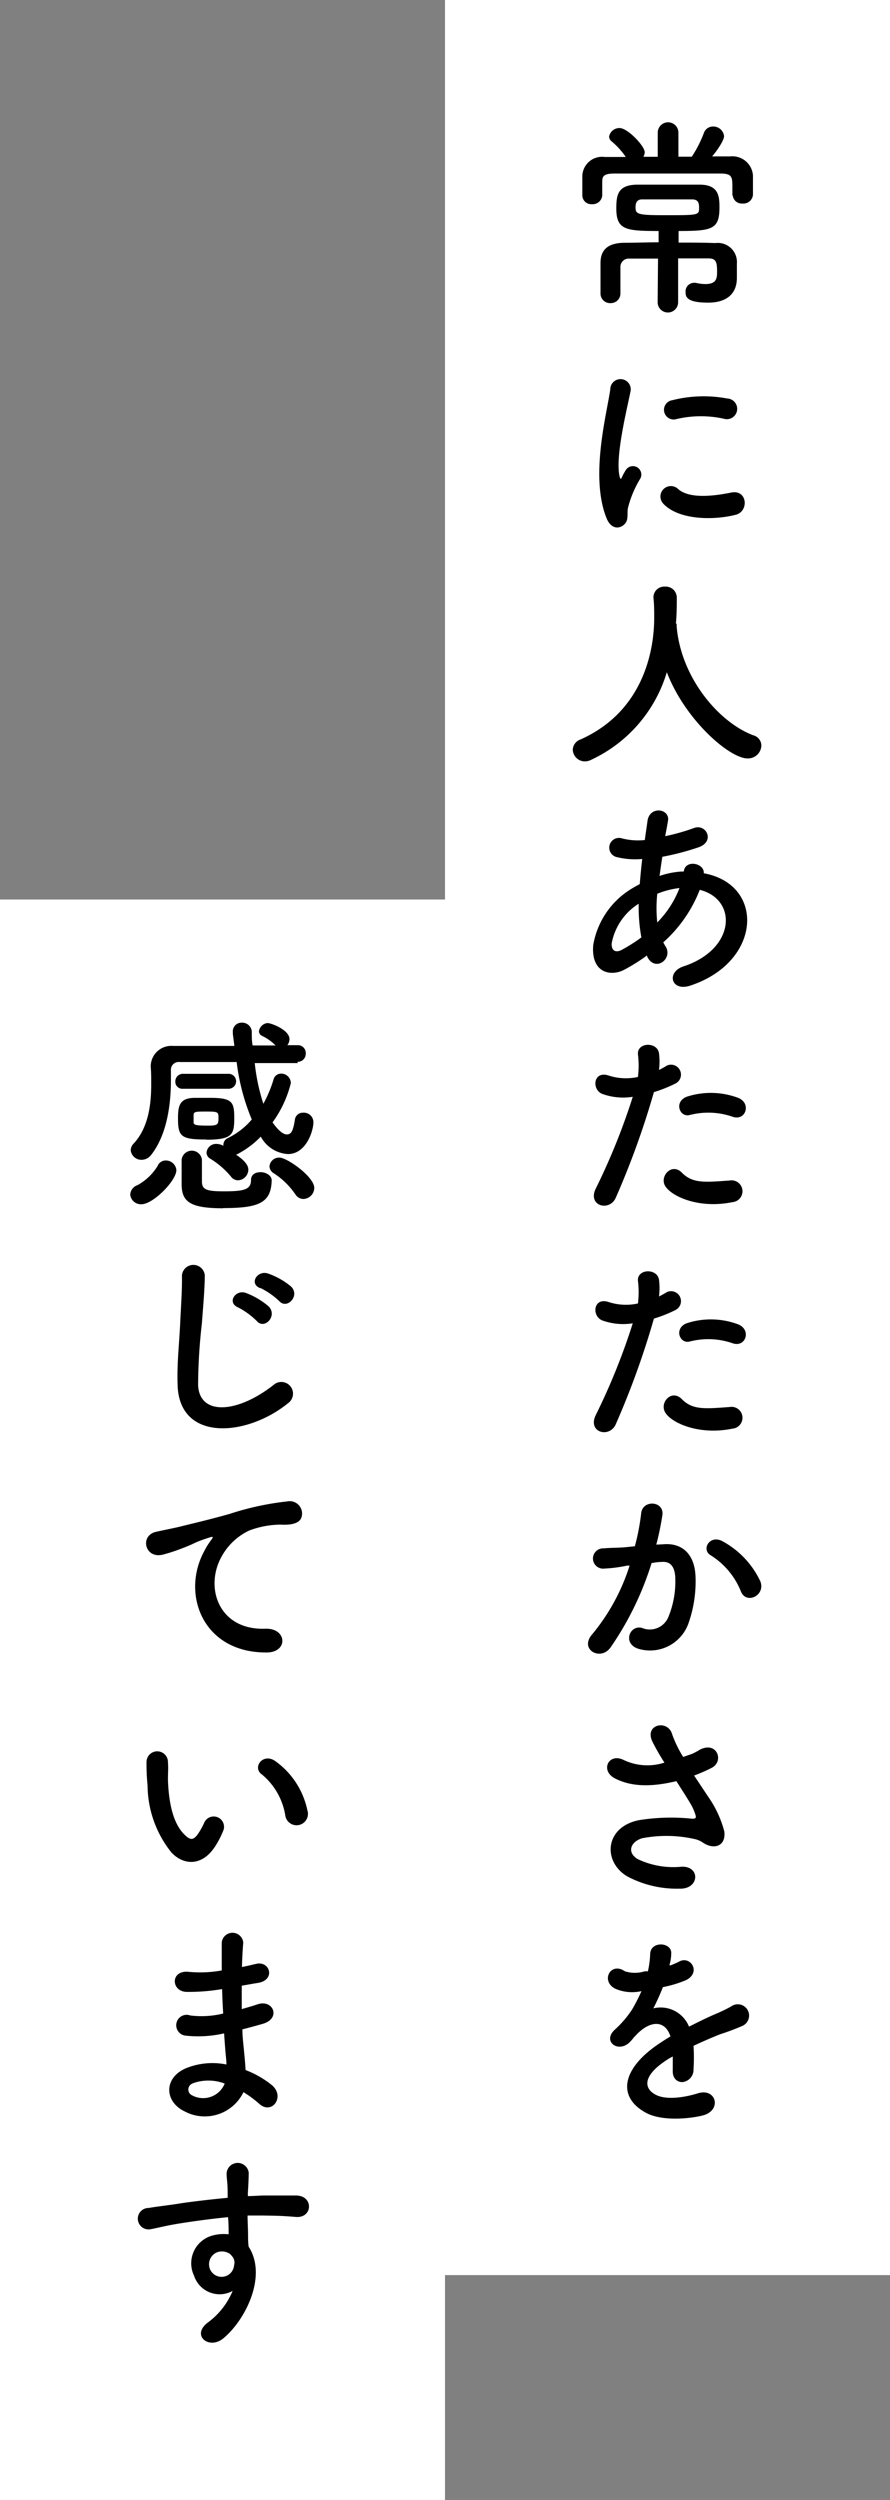 <svg xmlns="http://www.w3.org/2000/svg" viewBox="0 0 93 261.03"><rect x="0" y="0" width="93" height="261.03" fill="#808080" stroke="none"/><defs><style>.cls-1{fill:#fff;}</style></defs><g id="Layer_2" data-name="Layer 2"><g id="文字"><rect class="cls-1" x="46.5" width="46.5" height="237.55"/><path d="M76.53,20.47v-1c0-1-.07-1.32-1.14-1.35-1.76,0-4.07,0-6.3,0-1.82,0-3.58,0-4.92,0s-1.22.49-1.24,1v1.3a1,1,0,0,1-1.08.9.93.93,0,0,1-1-.93c0-.28,0-.63,0-1s0-.69,0-1a2.06,2.06,0,0,1,2.33-2l2.21,0a8,8,0,0,0-1.48-1.63.66.66,0,0,1-.26-.51,1.09,1.09,0,0,1,1.1-.88c.83,0,2.62,1.87,2.62,2.53a.94.94,0,0,1-.14.47h1.5V13.85a1.08,1.08,0,1,1,2.16,0v2.51l1.4,0a12.53,12.53,0,0,0,1.26-2.47,1,1,0,0,1,.94-.68,1.13,1.13,0,0,1,1.17,1c0,.58-1.12,2-1.25,2.12.66,0,1.29,0,1.91,0a2.15,2.15,0,0,1,2.36,2c0,.29,0,.66,0,1s0,.72,0,1a1,1,0,0,1-1.11.92.93.93,0,0,1-1-.9ZM68.76,27c-1.05,0-2.11,0-3,0a.87.87,0,0,0-.93.83c0,.33,0,.71,0,1.12s0,1.15,0,1.7v0a1,1,0,0,1-1,1,1,1,0,0,1-1.08-1c0-.44,0-1,0-1.54s0-1.17,0-1.65c0-1.5.92-2.09,2.47-2.11,1.12,0,2.35-.05,3.6-.05V24.12c-3.47,0-4.42-.13-4.42-2.37,0-1.46.2-2.45,2.2-2.47,1.19,0,2.49,0,3.76,0,.93,0,1.85,0,2.75,0,2,0,2.07,1.23,2.07,2.38,0,2.29-.77,2.46-4.27,2.46v1.21c1.3,0,2.6,0,3.83.05A2,2,0,0,1,77,27.53c0,.49,0,.95,0,1.48,0,1.8-1.23,2.59-3,2.59-2.14,0-2.36-.55-2.36-1.07a.9.9,0,0,1,.84-1,.86.86,0,0,1,.22,0,4.4,4.4,0,0,0,1,.13c1.17,0,1.23-.59,1.23-1.3,0-1-.11-1.38-.9-1.38-1,0-2,0-3.17,0l0,4.58a1.07,1.07,0,0,1-2.14,0Zm3.57-6.18c-.82,0-1.67,0-2.58,0s-1.76,0-2.64,0c-.31,0-.7.09-.7.82s.2.83,3.1.83c3.54,0,3.54,0,3.54-.81C73.05,21.28,73,20.82,72.33,20.82Z"/><path d="M63.39,54.13c-1.76-4.33,0-10.85.38-13.46a1.07,1.07,0,1,1,2.13.13c-.35,1.78-1.67,7-1.14,9,.07.28.15.22.24,0s.29-.55.38-.7a.88.88,0,0,1,1.54.85,11,11,0,0,0-1.3,3.08c-.13.6.13,1.28-.42,1.76S63.84,55.21,63.39,54.13Zm5.9-1.56a1.09,1.09,0,0,1,1.56-1.52c1.19,1.08,3.83.73,5.55.38s1.89,2,.44,2.33C74.48,54.35,70.88,54.29,69.29,52.57Zm1.26-8.78a1,1,0,1,1-.31-2A13.37,13.37,0,0,1,76,41.61a1.08,1.08,0,1,1-.37,2.11A11.16,11.16,0,0,0,70.55,43.79Z"/><path d="M70.7,65.15a.47.47,0,0,1,0,.18c.42,5.39,4.38,10.07,8,11.44a1.13,1.13,0,0,1,.86,1.08,1.4,1.4,0,0,1-1.45,1.34c-1.87,0-6.51-4-8.43-9a14.75,14.75,0,0,1-7.92,9.15,1.44,1.44,0,0,1-.64.16,1.27,1.27,0,0,1-1.27-1.22,1.19,1.19,0,0,1,.81-1.07c7.51-3.35,7.7-11.07,7.7-12.72,0-.66,0-1.41-.08-2.07v-.07a1.13,1.13,0,0,1,1.23-1.1,1.15,1.15,0,0,1,1.21,1.17c0,.77,0,1.72-.09,2.66Z"/><path d="M67.6,99.77a19.83,19.83,0,0,1-2.4,1.5c-1.36.7-3.46.35-3.21-2.6a8.55,8.55,0,0,1,3.93-5.83c.29-.18.6-.35.93-.53.07-.84.15-1.72.26-2.62a8.12,8.12,0,0,1-2.75-.22A1,1,0,1,1,65,87.54a6.72,6.72,0,0,0,2.38.17c.08-.64.19-1.3.28-2,.24-1.62,2.38-1.27,2.14,0-.09.55-.2,1.1-.29,1.6a22.51,22.51,0,0,0,3-.85c1.28-.49,2.24,1.38.51,2a26.91,26.91,0,0,1-3.81,1c-.11.71-.2,1.34-.29,2A8.9,8.9,0,0,1,71.18,91h.27v0c.15-1.3,2.18-.88,2.09.18,6.42,1.16,6.09,9.26-1.41,11.73-2,.66-2.53-1.39-.73-2,5.48-1.79,5.7-7,1.72-8a14.23,14.23,0,0,1-3.81,5.48,3.14,3.14,0,0,0,.25.44c.77,1.28-1.06,2.68-1.9,1.12Zm-.86-5.41a6.22,6.22,0,0,0-2.82,4.13c-.06.88.53,1,1.1.66a17.64,17.64,0,0,0,2-1.27A17.55,17.55,0,0,1,66.74,94.36Zm4.2-1.63a8.91,8.91,0,0,0-2.26.59,14.75,14.75,0,0,0,0,3A10.48,10.48,0,0,0,71,92.73Z"/><path d="M64.34,125.07c-.66,1.48-3,.84-2.07-1a67.51,67.51,0,0,0,3.85-9.55,6.4,6.4,0,0,1-3.21-.31c-1.12-.48-.9-2.49.75-1.89a5.87,5.87,0,0,0,3,.13,9.55,9.55,0,0,0,0-2.38c-.08-1.25,2-1.32,2.2-.11a6.86,6.86,0,0,1,0,1.76c.3-.15.57-.3.83-.46a1,1,0,1,1,.86,1.89,14.07,14.07,0,0,1-2.22.88A86.61,86.61,0,0,1,64.34,125.07Zm5.35-1c-1-1,.42-2.79,1.56-1.63s2.46,1,5,.82a1.14,1.14,0,1,1,.28,2.26C73.38,126.17,70.66,125.16,69.69,124.08Zm2.48-7.68c-1.14.42-1.82-1.38-.37-1.89a8.14,8.14,0,0,1,5.28.11c1.47.53.88,2.46-.51,2A7.72,7.72,0,0,0,72.17,116.4Z"/><path d="M64.34,148.72c-.66,1.48-3,.84-2.07-1a67.51,67.51,0,0,0,3.85-9.55,6.4,6.4,0,0,1-3.21-.31c-1.12-.48-.9-2.49.75-1.89a5.87,5.87,0,0,0,3,.13,9.55,9.55,0,0,0,0-2.38c-.08-1.25,2-1.32,2.2-.11a6.86,6.86,0,0,1,0,1.76c.3-.15.57-.3.83-.46a1,1,0,1,1,.86,1.89,14.07,14.07,0,0,1-2.22.88A86.61,86.61,0,0,1,64.34,148.72Zm5.35-1c-1-1.06.42-2.79,1.56-1.63s2.46,1,5,.82a1.14,1.14,0,1,1,.28,2.26C73.38,149.82,70.66,148.81,69.69,147.73Zm2.48-7.68c-1.14.42-1.82-1.38-.37-1.89a8.14,8.14,0,0,1,5.28.11c1.47.53.88,2.46-.51,2A7.72,7.72,0,0,0,72.17,140.05Z"/><path d="M69.34,161.24c1.84-.15,3.25.92,3.34,3.39a13.18,13.18,0,0,1-.75,4.9,4.26,4.26,0,0,1-5.17,2.64c-1.74-.5-1-2.53.31-2.2a2.1,2.1,0,0,0,2.79-1.18,9.77,9.77,0,0,0,.71-3.81c0-1.34-.46-2-1.48-1.89-.33,0-.66.06-1,.11A32.31,32.31,0,0,1,63.81,172c-1.05,1.5-3.34.22-1.91-1.38a21.29,21.29,0,0,0,3.89-7.15l-.26,0a14.63,14.63,0,0,1-2.38.31,1.06,1.06,0,1,1-.06-2.11c.68-.07,1.36-.05,2.15-.11l1.1-.11A23.83,23.83,0,0,0,67,158c.15-1.43,2.39-1.3,2.22.17a30.94,30.94,0,0,1-.64,3.11Zm8.09,4.95a7.92,7.92,0,0,0-3.14-3.78c-1.08-.6-.11-2.25,1.25-1.46a9.21,9.21,0,0,1,3.92,4.18C80,166.59,78,167.55,77.43,166.19Z"/><path d="M74.07,187.7a11.27,11.27,0,0,1,1.62,3.54c.18,1.56-1.12,1.93-2.26,1.14a2.39,2.39,0,0,0-.9-.37,13.34,13.34,0,0,0-5.44-.07c-1.23.38-1.6,1.5-.44,2.18a8.68,8.68,0,0,0,4.56.79c2-.09,1.89,2.36-.2,2.29a11,11,0,0,1-5.5-1.3c-2.58-1.58-2.27-5.15,1.25-5.85a21.14,21.14,0,0,1,5.59-.15c.33,0,.42-.09.33-.38a5.37,5.37,0,0,0-.55-1.23c-.4-.68-.92-1.47-1.45-2.31l-.42.09c-2.53.55-4.44.42-6-.38s-.69-2.7.9-1.93a5.78,5.78,0,0,0,4.27.28,22.71,22.71,0,0,1-1.28-2.24c-.81-1.78,1.65-2.29,2.09-.71a12,12,0,0,0,1.15,2.36l.94-.33a8.19,8.19,0,0,0,.82-.44c1.78-.9,2.55,1.23,1.21,1.91a16.6,16.6,0,0,1-1.83.8Z"/><path d="M70,205.23a7.72,7.72,0,0,0,.92-.39c1.21-.73,2.4,1.1.77,1.91a12,12,0,0,1-2.42.73,23.21,23.21,0,0,1-1,2.22A3.2,3.2,0,0,1,72,211.61c.91-.46,1.83-.92,2.69-1.29a16.36,16.36,0,0,0,1.71-.82,1.18,1.18,0,1,1,1.24,2,24.13,24.13,0,0,1-2.38.9c-.92.36-1.91.8-2.79,1.21a19.48,19.48,0,0,1,0,2.43,1.3,1.3,0,0,1-1.17,1.36c-.55,0-1.05-.4-1-1.25,0-.47,0-1,0-1.43-.2.11-.4.22-.57.33-2.73,1.76-2.4,3.08-1.17,3.69s3.32.16,4.36-.17c1.93-.6,2.55,1.78.52,2.31-1.29.33-4.29.66-6-.31-3-1.67-2.44-4.64,1.54-7.26.31-.2.66-.44,1.08-.68-.6-1.85-2.29-1.63-3.72,0l-.09.08a4.62,4.62,0,0,1-.51.58c-1.21,1.08-2.81-.18-1.49-1.37a11,11,0,0,0,1.78-2.07,18.92,18.92,0,0,0,1-1.95,4.43,4.43,0,0,1-2.73-.25c-1.58-.79-.5-2.86,1-1.82a3.46,3.46,0,0,0,2.07,0l.33,0a9.22,9.22,0,0,0,.24-1.85c.09-1.32,2.16-1.19,2.2-.11a4.26,4.26,0,0,1-.18,1.28Z"/><rect class="cls-1" y="93.92" width="46.5" height="167.11"/><path d="M14.78,125.74a1.12,1.12,0,0,1-1.17-1,1.1,1.1,0,0,1,.77-1,5.67,5.67,0,0,0,2.09-2,.9.9,0,0,1,.86-.57,1.1,1.1,0,0,1,1.1,1C18.43,123.28,16,125.74,14.78,125.74ZM31.11,111c-1.5,0-3,0-4.49,0a20.76,20.76,0,0,0,.9,4.25,13,13,0,0,0,1.06-2.53.81.81,0,0,1,.81-.62,1,1,0,0,1,1,1,11.81,11.81,0,0,1-1.91,4.09c.42.6,1,1.26,1.49,1.26s.66-.42.84-1.5a.83.83,0,0,1,.86-.77,1,1,0,0,1,1.08,1c0,.86-.73,3.32-2.67,3.32a3.46,3.46,0,0,1-2.83-1.82,9.48,9.48,0,0,1-2.53,1.87s-.05,0-.07,0c1.17.79,1.3,1.28,1.3,1.59a1.13,1.13,0,0,1-1.08,1.1.92.92,0,0,1-.73-.38A8.65,8.65,0,0,0,22,121a.77.77,0,0,1-.42-.64,1,1,0,0,1,1.06-.92,1.48,1.48,0,0,1,.7.2v-.07a.79.79,0,0,1,.49-.75,7.71,7.71,0,0,0,2.48-1.93,22.43,22.43,0,0,1-1.58-6c-2.09,0-4.09,0-5.94,0a.82.82,0,0,0-.93.9c0,.26,0,.57,0,1,0,2-.25,5.47-2.05,7.78a1.28,1.28,0,0,1-1,.53,1.12,1.12,0,0,1-1.15-1,1,1,0,0,1,.31-.7c1.58-1.7,1.83-4.21,1.83-6.14,0-.71,0-1.35-.05-1.85v-.09a2.15,2.15,0,0,1,2.34-2.11c2,0,4.15,0,6.4,0-.05-.42-.11-.84-.16-1.26v-.17a.91.91,0,0,1,.93-1,1,1,0,0,1,1.05,1.06c0,.44,0,.88.09,1.32l2.4,0a5.09,5.09,0,0,0-1.41-1,.53.53,0,0,1-.33-.48,1,1,0,0,1,.9-.86c.36,0,2.29.7,2.29,1.69a1.09,1.09,0,0,1-.22.62h1.06a.82.82,0,0,1,.86.86.84.84,0,0,1-.86.88Zm-12,2.68a.73.73,0,0,1-.79-.75.79.79,0,0,1,.79-.81h4.78a.78.78,0,0,1,0,1.56Zm2.49,5.3c-2.71,0-3-.3-3-2.24,0-1.34.2-2.11,1.79-2.11l1.58,0c2.44,0,2.51.5,2.51,2.31C24.44,118.41,24.29,119,21.58,119Zm1.72,7.18c-3.42,0-4.34-.66-4.34-2.51,0-2.18,0-2.4,0-2.58a1.07,1.07,0,0,1,2.12,0c0,.62,0,2.14,0,2.38.05.77.51.94,2.29.94,2.09,0,2.84-.17,2.84-1.18,0-.58.46-.82,1-.82s1.16.33,1.16.86C28.33,125.63,27,126.14,23.3,126.14Zm-3.09-9c0,.28.14.37,1.46.37,1,0,1.14-.07,1.14-.75s0-.72-1.32-.72c-1,0-1.25,0-1.28.33Zm10.63,7.54a8,8,0,0,0-2.26-2.2.88.88,0,0,1-.44-.72,1,1,0,0,1,1.05-.91c.79,0,3.63,2,3.63,3.17a1.18,1.18,0,0,1-1.14,1.15A1,1,0,0,1,30.84,124.66Z"/><path d="M18.56,144.65c-.08-2.31.16-4.18.27-6.51.06-1.43.22-3.59.18-4.95a1.2,1.2,0,0,1,2.39-.05c0,1.39-.19,3.48-.3,5a59.06,59.06,0,0,0-.4,6.47c.13,3.21,4.05,3,7.88,0a1.22,1.22,0,1,1,1.51,1.91C25.8,150,18.76,150.59,18.56,144.65Zm6.32-8.14c-1.21-.51-.26-1.92.84-1.5a8,8,0,0,1,2.37,1.41c.93,1-.46,2.44-1.25,1.52A8,8,0,0,0,24.88,136.51Zm2.33-2c-1.23-.46-.33-1.91.79-1.54a7.68,7.68,0,0,1,2.4,1.35c1,.94-.39,2.44-1.21,1.54A8.06,8.06,0,0,0,27.21,134.48Z"/><path d="M21.32,162a7.42,7.42,0,0,1,.7-1.14c.35-.46.24-.44-.18-.31-1.65.53-1.27.53-2.77,1.1a17.66,17.66,0,0,1-2,.66c-1.94.53-2.51-2-.75-2.37.46-.11,1.74-.36,2.45-.53,1.07-.27,3-.71,5.23-1.34a29.4,29.4,0,0,1,6-1.3,1.29,1.29,0,0,1,1.49,1.69c-.13.38-.61.82-2.15.73a9.49,9.49,0,0,0-3.28.61,6.37,6.37,0,0,0-2.82,2.58c-1.93,3.23-.46,7.85,4.47,7.68,2.31-.09,2.44,2.51.11,2.48C21.21,172.56,18.92,166.47,21.32,162Z"/><path d="M17.91,193.42a11.29,11.29,0,0,1-2.49-7,21.86,21.86,0,0,1-.11-2.44,1.12,1.12,0,1,1,2.24,0c.05.85,0,.9,0,1.91.09,2.31.51,4.49,1.74,5.68.57.55.86.61,1.34,0a7.44,7.44,0,0,0,.73-1.3,1.08,1.08,0,0,1,2,.8,9.8,9.8,0,0,1-.86,1.69C21.1,194.94,19.14,194.74,17.91,193.42Zm11.9-3.87a7,7,0,0,0-2.44-4.27c-1.06-.73.13-2.35,1.45-1.36a8.42,8.42,0,0,1,3.3,5.1A1.19,1.19,0,1,1,29.81,189.55Z"/><path d="M23,207.72a20.72,20.72,0,0,1-3.46.26c-1.69,0-1.78-2.33.22-2.09a12.62,12.62,0,0,0,3.41-.15c0-1.17,0-2.2,0-2.91a1.13,1.13,0,0,1,2.25,0c-.07.79-.11,1.67-.14,2.55.47-.08,1-.22,1.5-.33,1.45-.33,2.05,1.72.13,2-.59.09-1.14.2-1.65.28,0,.82,0,1.63,0,2.45.53-.16,1.08-.31,1.68-.51,1.62-.53,2.46,1.5.5,2.05-.77.22-1.47.41-2.11.57,0,.75.09,1.43.15,2.07s.14,1.38.18,2.18a10,10,0,0,1,2.73,1.56c1.47,1.21,0,3.21-1.34,1.93a11.15,11.15,0,0,0-1.61-1.18,4.49,4.49,0,0,1-6.16,2c-2.09-1-2.22-3.5.18-4.51a7.37,7.37,0,0,1,4.2-.38c0-.46-.07-.92-.11-1.43s-.09-1.14-.13-1.82a12.1,12.1,0,0,1-4,.24,1.09,1.09,0,1,1,.46-2.11,9.48,9.48,0,0,0,3.44-.2c-.05-.84-.09-1.7-.11-2.55Zm-2.84,9.81a.67.67,0,0,0-.07,1.26,2.43,2.43,0,0,0,3.39-1.24A4.8,4.8,0,0,0,20.13,217.53Z"/><path d="M20.28,237.62A3,3,0,0,1,22,233.48a4.44,4.44,0,0,1,1.89-.19c0-.49,0-1.15-.06-1.79-1.85.18-3.68.44-4.82.62-1.59.24-2.62.53-3.28.64a1.12,1.12,0,1,1-.18-2.22c.88-.16,2.32-.31,3.24-.47,1.1-.17,3.08-.41,5-.59v-.4c0-1.36-.11-1.45-.11-2.15a1.16,1.16,0,0,1,2.31-.07c0,.51-.05,1.52-.09,2.11,0,.11,0,.22,0,.33.63,0,1.21-.06,1.69-.06,1.08,0,1.85,0,3.34,0,1.85,0,1.77,2.37,0,2.24-1.56-.13-2.09-.13-3.45-.15-.51,0-1,0-1.61,0,0,.71.05,1.39.05,2,0,.3,0,.77.06,1.25,2,3.08-.37,7.75-2.7,9.62-1.48,1.16-3.39-.4-1.48-1.76a7.79,7.79,0,0,0,2.51-3.24A2.81,2.81,0,0,1,20.28,237.62Zm3.7-2.31a1.45,1.45,0,0,0-1.41-.09,1.35,1.35,0,0,0-.64,1.67,1.31,1.31,0,0,0,2.53-.37,1,1,0,0,0-.13-.84A3.06,3.06,0,0,0,24,235.31Z"/></g></g></svg>